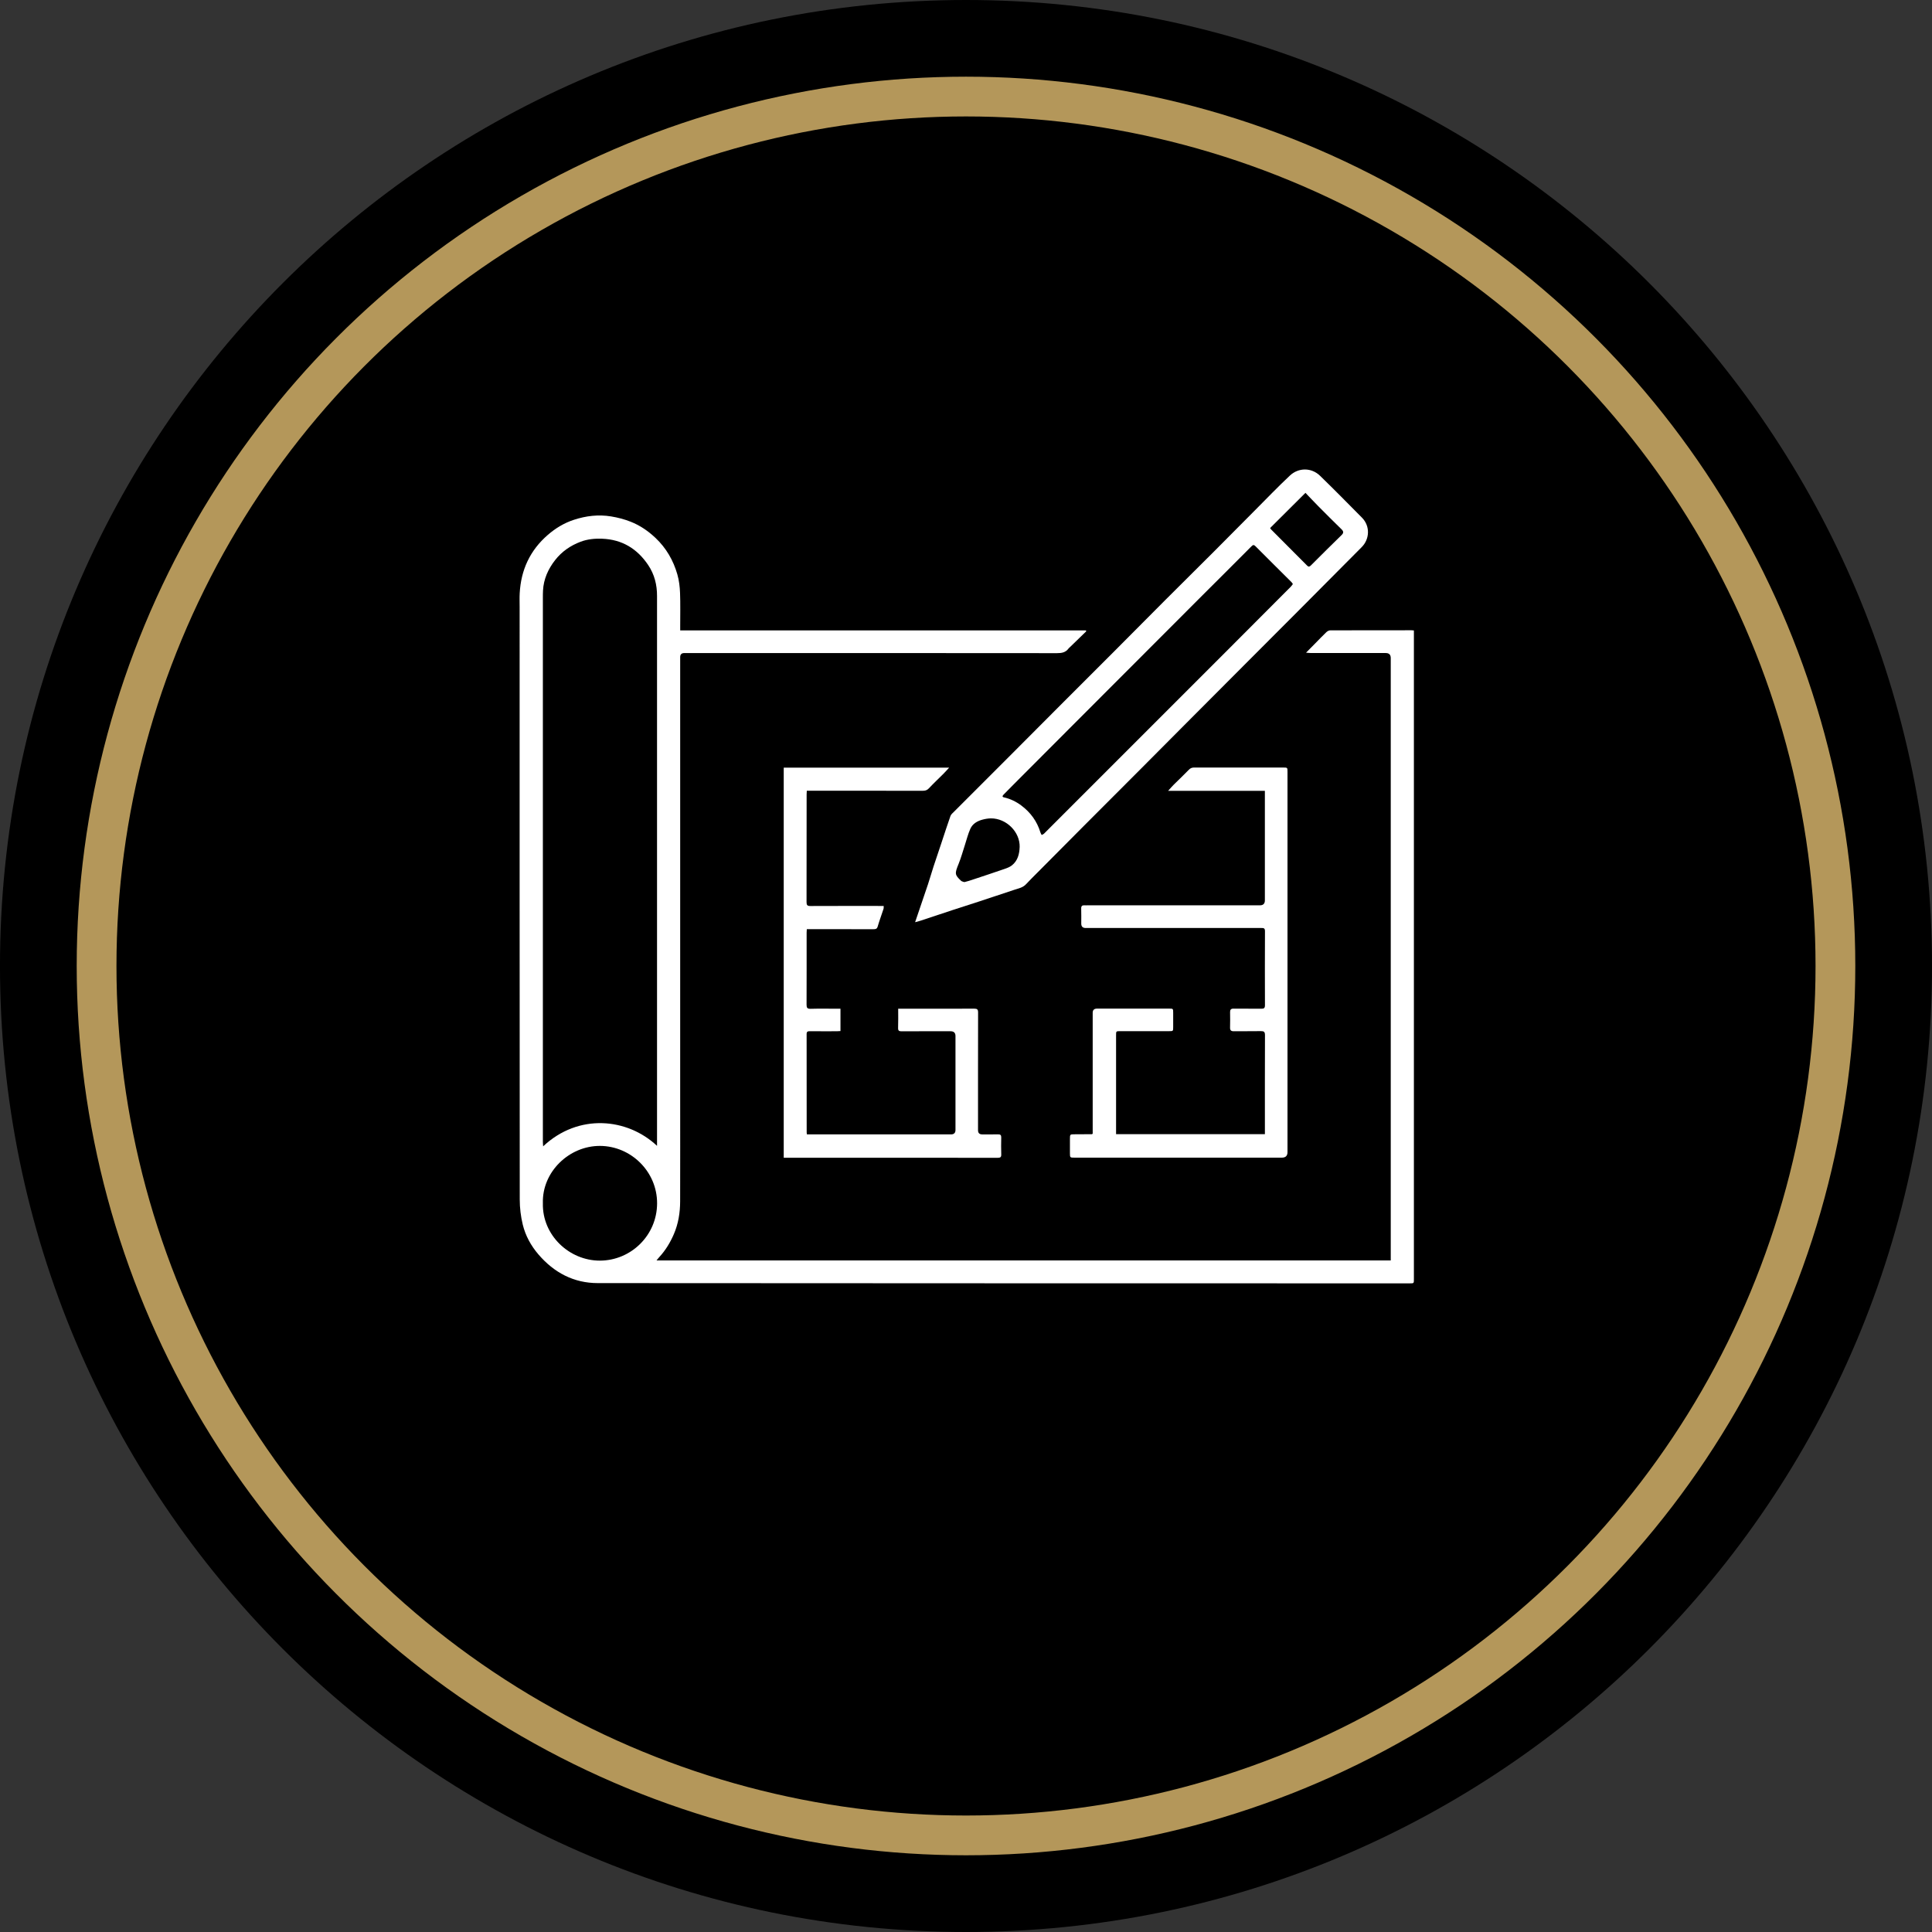 <?xml version="1.0" encoding="UTF-8"?>
<svg xmlns="http://www.w3.org/2000/svg" xmlns:xlink="http://www.w3.org/1999/xlink" id="Layer_1" data-name="Layer 1" viewBox="0 0 1000 1000">
  <rect x="0" y="0" width="1000" height="1000" fill="#333333" stroke="none"/>
  <defs>
    <style>
      .cls-1 {
        clip-path: url(#clippath);
      }

      .cls-2, .cls-3 {
        fill: none;
      }

      .cls-2, .cls-4, .cls-5 {
        stroke-width: 0px;
      }

      .cls-3 {
        stroke: #b4975a;
        stroke-width: 20.58px;
      }

      .cls-5 {
        fill: #fff;
      }
    </style>
    <clipPath id="clippath">
      <rect class="cls-2" x="0" width="1000" height="1000"></rect>
    </clipPath>
  </defs>
  <g class="cls-1">
    <path class="cls-4" d="M500,1000c276.14,0,500.01-223.85,500.01-500.01S776.14,0,500,0-.01,223.85-.01,499.99s223.87,500.01,500.01,500.01"></path>
    <circle class="cls-3" cx="500" cy="499.99" r="450.01"></circle>
  </g>
  <g>
    <path class="cls-5" d="M352.06,326.29h209.96c.09.15.17.29.26.44-2.81,2.73-5.63,5.46-8.44,8.19-.26.25-.57.48-.78.77-1.49,2-3.47,2.39-5.91,2.38-63.83-.07-127.67-.05-191.5-.05-.49,0-.97,0-1.46,0q-2.13,0-2.13,2.12c0,75.24,0,150.48,0,225.72,0,18.65.03,37.3-.02,55.94-.01,5.86-.92,11.58-3.26,17-1.88,4.35-4.3,8.36-7.52,11.85-.46.49-.86,1.04-1.45,1.75h380.04c0-1.08,0-2.14,0-3.21v-256.04c0-17.51,0-35.02,0-52.54q0-2.59-2.57-2.6c-12.86,0-25.73,0-38.59,0-.73,0-1.45-.09-2.68-.18,1.8-1.83,3.27-3.32,4.74-4.81,1.93-1.96,3.82-3.96,5.81-5.85.51-.49,1.34-.91,2.02-.91,14-.05,28-.04,42-.04.36,0,.73.06,1.25.1,0,.66,0,1.24,0,1.82,0,111.34,0,222.69,0,334.03,0,2.08,0,2.09-2.13,2.09-140.1-.02-280.2-.02-420.3-.13-12.42-.01-22.6-5.41-30.68-14.81-3.9-4.54-6.74-9.72-8.14-15.47-1.02-4.2-1.56-8.63-1.56-12.95-.08-102.26-.06-204.53-.06-306.79,0-2.32-.09-4.65.03-6.97.64-12.1,5.31-22.26,14.54-30.27,4.03-3.5,8.54-6.21,13.56-7.84,6.23-2.03,12.64-2.82,19.24-1.73,3.5.58,6.85,1.45,10.13,2.75,4.85,1.91,9.04,4.81,12.8,8.35,5.56,5.23,9.26,11.65,11.34,18.93.88,3.07,1.27,6.35,1.39,9.55.22,5.72.07,11.46.08,17.19,0,.64,0,1.28,0,2.21ZM340.08,593.11c0-.94,0-1.87,0-2.81,0-93.22,0-186.45,0-279.67,0-.7-.01-1.41,0-2.11.03-5.79-1.33-11.21-4.57-16.04-5.69-8.47-13.53-13.26-23.88-13.64-3.81-.14-7.55.22-11.11,1.56-5.22,1.97-9.72,5.07-13.17,9.48-3.62,4.63-5.98,9.83-6.29,15.8-.07,1.29-.07,2.59-.07,3.89,0,93.76,0,187.53,0,281.29,0,.76.08,1.51.14,2.48,18.27-17.2,43.59-14.7,58.96-.24ZM280.99,622.8c-.39,16.56,13.68,29.74,29.53,29.7,16-.04,29.55-13.01,29.59-29.66.04-16.45-13.53-29.65-29.55-29.72-15.95-.06-30.04,13.4-29.57,29.67Z"></path>
    <path class="cls-5" d="M473.66,477.33c2.3-6.76,4.51-13.17,6.65-19.59,1.02-3.06,1.89-6.18,2.89-9.25,1.37-4.2,2.81-8.37,4.2-12.55,1.51-4.52,2.95-9.07,4.55-13.56.31-.88,1.2-1.59,1.9-2.29,9.08-9.1,18.18-18.17,27.27-27.27,9.82-9.83,19.62-19.69,29.43-29.52,8.44-8.45,16.9-16.87,25.33-25.32,9.05-9.08,18.07-18.19,27.13-27.26,8.44-8.45,16.94-16.85,25.39-25.29,7.11-7.11,14.17-14.27,21.26-21.39,5.98-6,11.85-12.13,18.03-17.92,4.37-4.09,11.05-4.25,15.58.16,7.33,7.12,14.49,14.4,21.68,21.66,4.25,4.28,4.1,11.01-.17,15.29-10.63,10.66-21.22,21.36-31.84,32.02-9.25,9.29-18.52,18.55-27.78,27.83-10.29,10.31-20.58,20.63-30.86,30.95-8.05,8.08-16.09,16.18-24.14,24.26-9.84,9.86-19.69,19.71-29.53,29.57-7.76,7.78-15.5,15.58-23.24,23.38-2.13,2.14-4.28,4.25-6.34,6.46-1.65,1.77-3.9,2.14-6,2.85-6.03,2.04-12.07,4.03-18.11,6.01-4.47,1.47-8.96,2.87-13.43,4.34-5.7,1.87-11.39,3.78-17.09,5.67-.8.26-1.62.46-2.78.78ZM669.2,302.32c-.26-.37-.42-.7-.67-.95-6.22-6.2-12.47-12.38-18.66-18.61-.88-.88-1.29-.81-2.16.06-8.41,8.48-16.9,16.9-25.35,25.34-7.03,7.03-14.05,14.08-21.08,21.11-9.17,9.18-18.34,18.35-27.5,27.53-7.01,7.02-14.03,14.04-21.04,21.07-9.35,9.37-18.71,18.75-28.06,28.12-1.74,1.74-3.46,3.5-5.19,5.26-.57.58-.99,1.22.19,1.48,3.3.74,6.28,2.2,8.95,4.2,4.77,3.57,8.15,8.19,9.89,13.94.14.47.43.89.66,1.33.42-.25.92-.42,1.26-.76,5.15-5.13,10.28-10.29,15.42-15.43,13.51-13.52,27.03-27.03,40.55-40.55,13.52-13.52,27.04-27.03,40.55-40.55,10.39-10.4,20.77-20.81,31.15-31.23.39-.39.69-.88,1.08-1.38ZM527.78,438.43c.19-7.86-6.88-14.82-14.77-14.84-1.47,0-2.98.26-4.42.64-2.72.71-5.16,2.12-6.33,4.72-1.23,2.75-1.95,5.73-2.89,8.61-1.04,3.18-1.92,6.44-3.18,9.53-2.07,5.09-2.09,5.68,1.33,8.87.08.07.18.14.28.17.52.15,1.09.51,1.55.4,1.48-.35,2.93-.84,4.38-1.32,5.42-1.8,10.85-3.59,16.24-5.46,1.32-.46,2.71-.98,3.78-1.83,3.02-2.4,3.89-5.82,4.02-9.5ZM657.42,273.3c.15.24.26.5.44.68,6.25,6.29,12.5,12.57,18.77,18.84.62.62,1.13.6,1.86-.13,5.27-5.3,10.6-10.55,15.94-15.78,1.11-1.09,1.04-1.88-.08-2.97-4.07-3.95-8.07-7.97-12.06-11.99-2.25-2.27-4.43-4.6-6.59-6.85-6.27,6.24-12.25,12.2-18.28,18.2Z"></path>
    <path class="cls-5" d="M577.68,587.03h77.03v-1.8c0-16.48-.03-32.97.04-49.45,0-1.7-.55-2.1-2.13-2.07-4.65.09-9.3-.01-13.94.06-1.47.02-2.05-.46-2-1.95.08-2.65.05-5.3.01-7.94-.02-1.28.45-1.83,1.81-1.81,4.81.06,9.62-.01,14.43.04,1.3.02,1.81-.36,1.81-1.74-.04-12.81-.06-25.62.01-38.43,0-1.7-.87-1.61-2.02-1.61-30.27.01-60.53,0-90.8,0q-2.27,0-2.27-2.28c0-2.59.06-5.19-.03-7.78-.04-1.32.5-1.76,1.71-1.68.54.04,1.08,0,1.62,0,29.72,0,59.45,0,89.17,0q2.56,0,2.57-2.55c0-18.21,0-36.43,0-54.64v-2.07h-50.08c1.19-1.31,2.04-2.31,2.96-3.23,2.58-2.56,5.24-5.04,7.75-7.66.83-.87,1.66-1.17,2.8-1.17,15.35.02,30.7.01,46.05.01,2.22,0,2.23,0,2.23,2.23,0,24.37,0,48.75,0,73.12,0,41.24,0,82.47,0,123.71q0,2.86-2.92,2.86c-35.78,0-71.56,0-107.33,0-2.31,0-2.35-.03-2.36-2.32-.01-2.43,0-4.86,0-7.3,0-2.45.03-2.47,2.4-2.47,2.97-.01,5.94-.03,8.91-.05.09,0,.19-.08.47-.22v-1.97c0-20.21,0-40.42,0-60.64q0-2.16,2.23-2.17c12.43,0,24.86,0,37.29,0,2.13,0,2.13,0,2.14,2.18,0,2.43,0,4.86,0,7.3,0,2.18,0,2.19-2.13,2.19-8.43,0-16.86,0-25.29,0-2.13,0-2.14,0-2.14,2.13,0,16.43,0,32.86,0,49.29v1.87Z"></path>
    <path class="cls-5" d="M405.62,397.34h85.65c-1.15,1.24-2.03,2.25-2.98,3.2-2.5,2.5-5.08,4.92-7.5,7.5-.91.97-1.83,1.26-3.09,1.26-19.3-.03-38.59-.02-57.89-.02-.69,0-1.38,0-2.21,0-.04.74-.09,1.31-.09,1.89,0,18.59.01,37.19-.04,55.78,0,1.55.41,2,1.98,2,11.89-.06,23.78-.03,35.67-.03.69,0,1.39,0,2.28,0-.03.63.04,1.11-.1,1.53-1,3.05-2.12,6.07-3.02,9.15-.37,1.26-1.09,1.35-2.14,1.35-10.81-.02-21.62-.01-32.43-.01-.64,0-1.28,0-2.11,0-.03.65-.09,1.22-.09,1.79,0,12.43.02,24.86-.03,37.29,0,1.57.34,2.17,2.06,2.13,4.48-.13,8.97-.04,13.46-.04h2.03v11.56c-.66.04-1.3.1-1.93.1-4.65,0-9.3.03-13.94-.02-1.14-.01-1.66.25-1.65,1.51.03,16.97.02,33.94.03,50.92,0,.26.06.52.11.98h1.95c24.21,0,48.43,0,72.64,0q2.31,0,2.32-2.28c0-16.22,0-32.43,0-48.65q0-2.46-2.55-2.46c-8.43,0-16.86-.03-25.3.03-1.38,0-1.9-.3-1.85-1.78.12-3.23.04-6.46.04-9.91.76,0,1.33,0,1.91,0,12.49,0,24.97.03,37.46-.03,1.55,0,1.99.41,1.99,1.98-.05,20.32-.03,40.65-.03,60.97q0,2.12,2.14,2.13c2.76,0,5.51.04,8.27-.02,1.19-.02,1.62.4,1.6,1.61-.06,2.92-.1,5.84.01,8.75.06,1.5-.52,1.78-1.88,1.78-15.62-.04-31.24-.03-46.86-.03h-63.85v-201.87Z"></path>
  </g>
</svg>
